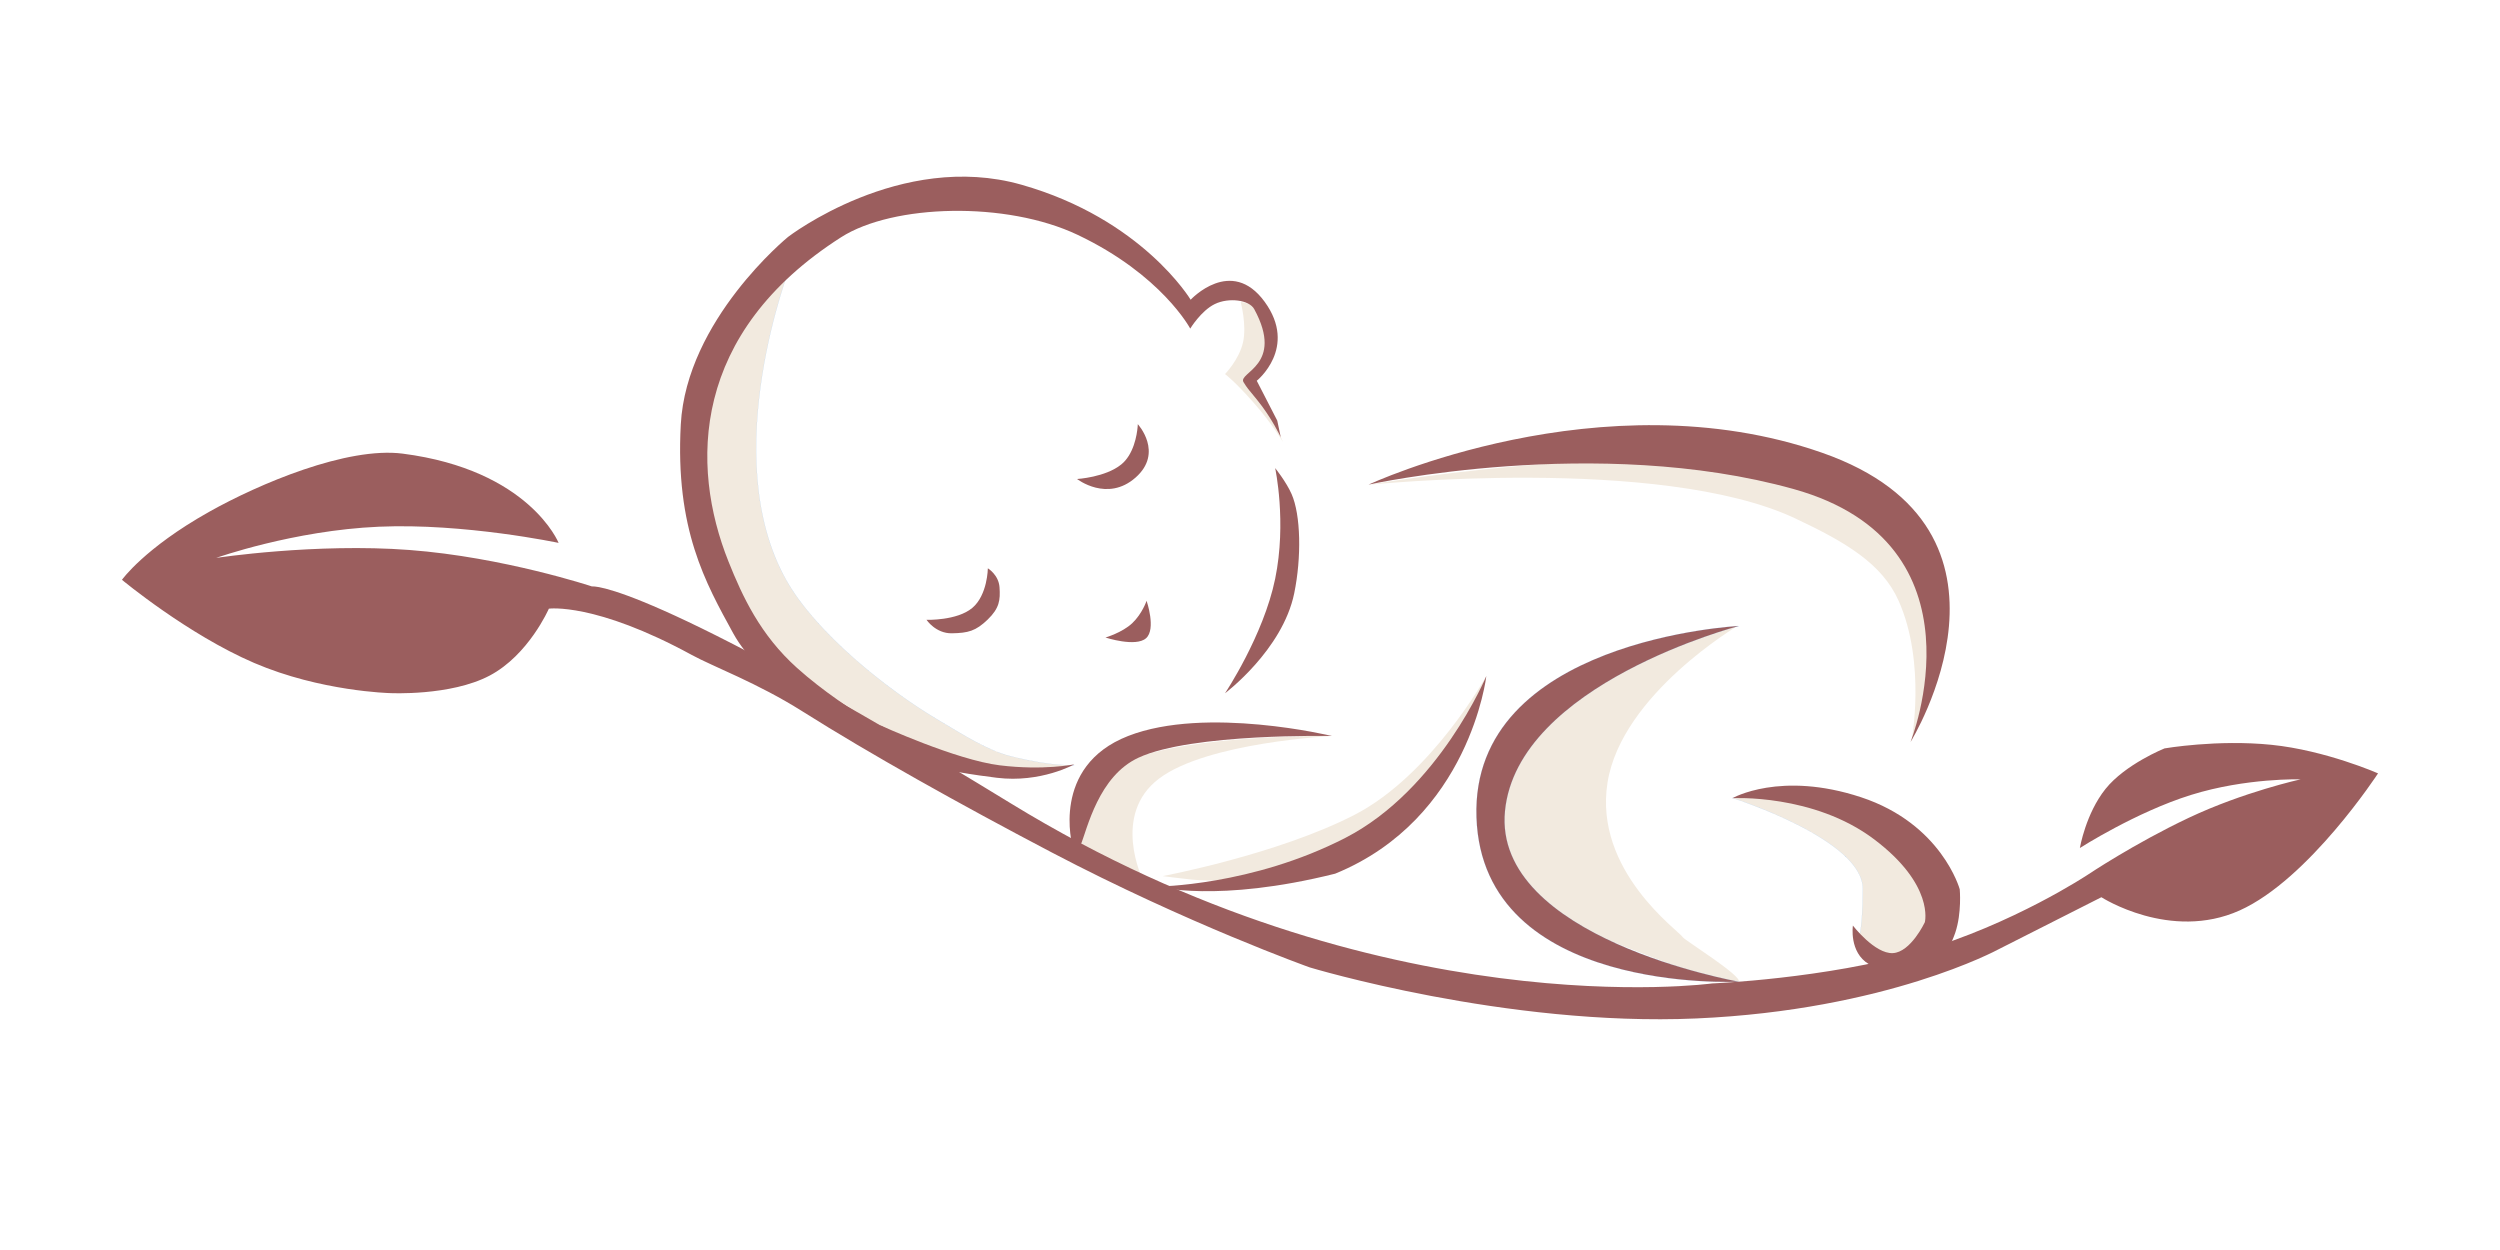 <?xml version="1.0" encoding="UTF-8" standalone="no"?>
<!DOCTYPE svg PUBLIC "-//W3C//DTD SVG 1.1//EN" "http://www.w3.org/Graphics/SVG/1.1/DTD/svg11.dtd">
<!-- Created with Vectornator (http://vectornator.io/) -->
<svg height="227.0pt" stroke-miterlimit="10" style="fill-rule:nonzero;clip-rule:evenodd;stroke-linecap:round;stroke-linejoin:round;" version="1.1" viewBox="0 0 454 227" width="454.0pt" xml:space="preserve" xmlns="http://www.w3.org/2000/svg" xmlns:xlink="http://www.w3.org/1999/xlink">
<g id="Calque-1" visibility="hidden">
<use opacity="1" transform="matrix(1 0 0 1 0 0)" xlink:href="#Image"/>
</g>
<g xmlns="http://www.w3.org/2000/svg" id="Calque-2">



<path class="color3" xmlns="http://www.w3.org/2000/svg" d="M148.386 41.572L124.518 74.717L139.384 122.759C139.384 122.759 165.937 135.846 165.937 135.846C165.937 135.846 189.138 142.908 197.587 138.224C208.894 131.957 196.89 157.075 206.102 159.72C216.389 162.673 224.597 161.111 231.329 159.906C242.519 157.903 248.934 154.209 248.934 154.209C248.934 154.209 253.284 158.022 259.629 159.99C265.974 161.959 274.314 162.083 274.314 162.083C274.314 162.083 295.634 178.309 317.531 178.309C339.428 178.309 347.278 173.087 347.278 173.087C347.278 173.087 354.714 167.147 352.102 159.731C349.49 152.314 343.617 144.886 343.617 144.886L354.064 113.682C354.064 113.682 356.146 101.995 343.005 94.129C329.864 86.262 301.499 82.218 301.499 82.218C301.499 82.218 291.655 81.518 279.647 82.92C271.792 83.836 263.595 84.562 252.667 86.978C241.739 89.394 235.935 92.31 235.935 92.31C235.935 92.31 235.096 85.975 233.482 81.509C231.533 76.114 228.694 72.243 227.974 70.506C227.12 68.447 231.615 65.982 230.917 64.101C229.034 59.022 232.659 58.711 229.2 54.85C224.114 49.172 221.878 56.415 216.086 54.85C210.172 53.251 200.754 42.906 200.754 42.906C200.754 42.906 187.997 35.434 174.905 35.1C161.813 34.767 148.386 41.572 148.386 41.572Z" fill="#ffffff" fill-rule="nonzero" opacity="1" stroke-linejoin="round" stroke-width="0.01" stroke-linecap="butt"/><path class="color2" xmlns="http://www.w3.org/2000/svg" fill="#f2eadf" opacity="1" stroke-linecap="butt" stroke-linejoin="round" stroke-width="0.01" stroke="#007aff" fill-rule="nonzero" d="M314.605 144.909C314.605 144.909 339.138 144.202 345.046 150.73C347.391 153.321 351.958 169.01 350.395 172.568C348.019 177.972 337.33 170.628 337.33 170.628C337.33 170.628 338.249 170.381 338.281 161.404C338.314 152.427 314.605 144.909 314.605 144.909Z"/><path class="color2" xmlns="http://www.w3.org/2000/svg" d="M315.706 113.566C315.706 113.566 275.591 124.957 273.734 137.656C272.91 143.29 268.992 161.193 277.257 164.666C300.447 174.411 314.768 179.552 315.748 178.309C316.534 177.311 305.91 170.725 305.613 170.217C304.946 169.076 289.365 158.167 291.929 142.101C294.493 126.034 315.706 113.566 315.706 113.566Z" fill="#f2eadf" stroke-linejoin="round" stroke-width="0.01" fill-rule="nonzero" opacity="1" stroke-linecap="butt"/><path class="color2" xmlns="http://www.w3.org/2000/svg" fill="#f2eadf" fill-rule="nonzero" opacity="1" stroke-linecap="butt" stroke-linejoin="round" stroke-width="0.01" d="M248.532 88.039C248.532 88.039 310.747 77.28 335.278 88.81C359.81 100.339 347.106 134.751 347.106 134.751C347.106 134.751 349.852 120.489 344.79 109.105C341.785 102.348 335.12 98.423 325.983 94.129C301.451 82.599 248.532 88.039 248.532 88.039Z"/>

<path class="color2" xmlns="http://www.w3.org/2000/svg" fill="#f2eadf" opacity="1" stroke-linecap="butt" stroke-width="0.01" d="M211.13 159.103C211.13 159.103 214.308 159.516 216.385 159.731C223.168 160.433 238.901 159.005 245.178 155.77C259.177 148.556 269.919 122.759 269.919 122.759C269.919 122.759 259.987 140.755 245.988 147.97C231.989 155.184 211.13 159.103 211.13 159.103Z" fill-rule="nonzero" stroke-linejoin="round"/><path class="color2" xmlns="http://www.w3.org/2000/svg" d="M196.504 153.651C196.504 153.651 193.588 143.064 204.867 138.178C216.146 133.291 241.877 133.657 241.877 133.657C241.877 133.657 219.25 134.792 210.507 141.375C201.763 147.958 207.525 159.731 207.525 159.731L196.504 153.651Z" fill="#f2eadf" fill-rule="nonzero" opacity="1" stroke-linecap="butt" stroke-linejoin="round" stroke-width="0.01"/>
<path class="color2" xmlns="http://www.w3.org/2000/svg" d="M225.309 54.85C225.309 54.85 226.442 59.047 225.731 62.179C225.02 65.311 222.465 67.931 222.465 67.931C222.465 67.931 224.188 69.186 227.641 73.108C231.094 77.03 232.985 80.263 232.985 80.263L228.096 69.136C228.096 69.136 231.217 62.422 230.52 58.85C229.823 55.279 225.309 54.85 225.309 54.85Z" fill="#f2eadf" fill-rule="nonzero" opacity="1" stroke-linecap="butt" stroke-linejoin="round" stroke-width="0.01"/>
<path class="color2" xmlns="http://www.w3.org/2000/svg" d="M143.612 48.055C143.612 48.055 114.799 61.095 127.962 102.24C136.901 130.179 164.664 138.471 181.557 140.029C189.542 140.765 195.092 138.923 195.092 138.923C195.092 138.923 191.613 139.332 183.652 137.359C179.378 136.3 175.184 133.608 170.051 130.55C160.986 125.151 148.201 114.908 142.842 105.448C129.972 82.731 143.612 48.055 143.612 48.055Z" fill-rule="nonzero" opacity="1" stroke="#007aff" stroke-linecap="butt" stroke-linejoin="round" stroke-width="0.01" fill="#f2eadf"/>
<path class="color1" xmlns="http://www.w3.org/2000/svg" fill="#9b5e5e" fill-rule="nonzero" opacity="1" stroke-linecap="butt" stroke-linejoin="round" stroke-width="0.01" d="M39.263 101.313C39.263 101.313 53.26 96.331 68.805 95.651C84.35 94.97 101.445 98.591 101.445 98.591C101.445 98.591 96.121 85.345 73.138 82.381C63.055 81.081 47.092 87.823 37.925 92.978C26.197 99.574 22.148 105.293 22.148 105.293C22.148 105.293 34.065 115.197 46.147 120.386C58.228 125.574 70.815 125.868 70.815 125.868C70.815 125.868 81.798 126.437 88.904 122.696C96.01 118.956 99.674 110.535 99.674 110.535C99.674 110.535 108.061 109.357 125.64 118.948C129.578 121.096 137.52 124.006 145.724 129.186C157.848 136.841 174.186 145.981 190.93 154.768C215.755 167.795 237.842 175.679 237.842 175.679C237.842 175.679 273.478 186.467 308.048 184.951C342.618 183.435 362.831 172.445 362.831 172.445L381.612 162.936C381.612 162.936 394.12 170.989 406.711 165.341C419.301 159.693 431.852 140.443 431.852 140.443C431.852 140.443 422.351 136.263 412.502 135.258C402.653 134.252 393.078 135.909 393.078 135.909C393.078 135.909 385.965 138.768 382.361 143.269C378.758 147.77 377.704 153.999 377.704 153.999C377.704 153.999 387.899 147.467 397.918 144.35C407.937 141.233 417.779 141.53 417.779 141.53C417.779 141.53 407.41 143.818 397.497 148.505C387.583 153.191 379.227 158.793 379.227 158.793C379.227 158.793 365.608 167.858 348.532 172.808C331.455 177.757 310.921 178.591 310.921 178.591C310.921 178.591 250.512 186.88 183.614 145.923C116.716 104.966 107.504 106.499 107.504 106.499C107.504 106.499 91.432 101.174 74.372 99.878C57.312 98.581 39.263 101.313 39.263 101.313Z"/>
<path class="color1" xmlns="http://www.w3.org/2000/svg" fill="#9b5e5e" fill-rule="nonzero" opacity="1" stroke-linecap="butt" stroke-linejoin="round" stroke-width="0.01" d="M133.151 115.008C128.124 105.833 122.6 96.1 123.631 77.086C124.662 58.072 143.115 43.021 143.115 43.021C143.115 43.021 163.51 27.315 185.472 33.538C207.434 39.761 216.222 54.431 216.222 54.431C216.222 54.431 223.591 46.467 229.661 54.804C235.731 63.142 228.228 69.147 228.228 69.147L231.949 76.382L232.586 79.388C232.586 79.388 230.899 75.802 228.272 72.596C226.564 70.511 226.52 70.52 225.827 69.401C224.724 67.622 233.33 66.373 227.768 56.136C226.857 54.461 223.14 53.978 220.597 55.221C218.108 56.438 216.147 59.673 216.147 59.673C216.147 59.673 210.971 49.911 195.723 42.66C182.722 36.478 162.156 37.074 152.756 43.076C125.542 60.454 125.307 84.493 132.289 101.965C134.838 108.345 138.077 115.319 144.747 121.302C153.947 129.555 166.74 135.891 166.74 135.891L150.342 129.267C150.342 129.267 138.178 124.183 133.151 115.008Z"/>

<path class="color1" xmlns="http://www.w3.org/2000/svg" d="M168.252 112.561C168.252 112.561 173.78 112.742 176.565 110.402C179.351 108.062 179.393 103.202 179.393 103.202C179.393 103.202 181.366 104.383 181.515 106.67C181.665 108.957 181.516 110.439 179.352 112.523C177.189 114.607 175.797 114.955 172.862 115.007C169.927 115.06 168.252 112.561 168.252 112.561Z" fill="#9b5e5e" fill-rule="nonzero" opacity="1" stroke-linecap="butt" stroke-linejoin="round" stroke-width="0.01"/><path class="color1" xmlns="http://www.w3.org/2000/svg" fill="#9b5e5e" fill-rule="nonzero" opacity="1" stroke-linecap="butt" stroke-linejoin="round" stroke-width="0.01" d="M195.593 86.987C195.593 86.987 200.738 86.686 203.62 84.346C204.173 83.897 204.624 83.351 204.992 82.762C206.544 80.28 206.626 77.03 206.626 77.03C206.626 77.03 211.362 82.191 206.221 86.724C201.08 91.258 195.593 86.987 195.593 86.987Z"/>


<path class="color1" xmlns="http://www.w3.org/2000/svg" fill="#9b5e5e" fill-rule="nonzero" opacity="1" stroke-linecap="butt" stroke-linejoin="round" stroke-width="0.01" d="M200.754 115.775C200.754 115.775 206.258 117.568 208.125 115.901C209.991 114.233 208.22 109.105 208.22 109.105C208.22 109.105 207.435 111.445 205.624 113.163C203.813 114.88 200.754 115.775 200.754 115.775Z"/><path class="color1" d="M231.569 85.003C231.569 85.003 233.568 87.482 234.553 89.719C236.232 93.529 236.368 101.24 235.031 107.74C232.909 118.057 222.465 125.893 222.465 125.893C222.465 125.893 229.448 115.431 231.569 105.114C233.691 94.797 231.569 85.003 231.569 85.003Z" fill="#9b5e5e" fill-rule="nonzero" opacity="1" stroke-linecap="butt" stroke-linejoin="round" stroke-width="0.01" xmlns="http://www.w3.org/2000/svg"/><path class="color1" xmlns="http://www.w3.org/2000/svg" fill="#9b5e5e" fill-rule="nonzero" opacity="1" stroke-linecap="butt" stroke-linejoin="round" stroke-width="0.01" d="M159.805 131.691C159.805 131.691 163.263 136.797 167.304 138.507C170.411 139.821 177.57 140.821 181.035 141.246C189.007 142.225 195.092 138.805 195.092 138.805C195.092 138.805 189.53 139.962 181.557 138.983C173.585 138.004 159.805 131.691 159.805 131.691Z"/>

<path class="color1" xmlns="http://www.w3.org/2000/svg" d="M248.532 88.008C248.532 88.008 290.867 68.22 330.89 82.218C370.912 96.216 346.947 134.751 346.947 134.751C346.947 134.751 361.433 98.774 325.718 88.81C290.004 78.845 248.532 88.008 248.532 88.008Z" fill="#9b5e5e" fill-rule="nonzero" opacity="1" stroke-linecap="butt" stroke-linejoin="round" stroke-width="0.01"/>
<path fill="#9b5e5e" class="color1" xmlns="http://www.w3.org/2000/svg" d="M315.748 113.682C315.748 113.682 267.056 116.128 268.128 148.402C269.199 180.676 315.706 178.268 315.706 178.268C315.706 178.268 271.054 170.344 273.304 147.27C275.555 124.196 315.748 113.682 315.748 113.682Z" fill-rule="nonzero" opacity="1" stroke-linecap="butt" stroke-linejoin="round" stroke-width="0.01" stroke="#007aff"/><path class="color1" xmlns="http://www.w3.org/2000/svg" d="M210.109 161.002C210.109 161.002 221.048 164.007 242.459 158.662C266.931 148.677 269.919 122.759 269.919 122.759C269.919 122.759 261.332 143.384 244.355 152.138C227.377 160.891 210.109 161.002 210.109 161.002Z" fill="#9b5e5e" fill-rule="nonzero" opacity="1" stroke-linecap="butt" stroke-linejoin="round" stroke-width="0.01"/>
<path class="color1" xmlns="http://www.w3.org/2000/svg" d="M194.771 153.651C194.771 153.651 190.712 139.186 204.867 133.657C219.021 128.128 241.877 133.657 241.877 133.657C241.877 133.657 216.461 133.123 206.767 137.589C199.505 140.935 197.468 150.41 196.165 153.735C195.729 154.849 194.771 153.651 194.771 153.651Z" fill="#9b5e5e" fill-rule="nonzero" opacity="1" stroke-linecap="butt" stroke-linejoin="round" stroke-width="0.01"/>
<path class="color1" xmlns="http://www.w3.org/2000/svg" d="M314.606 144.95C314.606 144.95 329.329 144.117 340.334 152.412C351.34 160.707 349.551 167.476 349.551 167.476C349.551 167.476 346.995 172.934 343.729 173.087C340.463 173.24 336.486 168.087 336.486 168.087C336.486 168.087 335.758 172.938 339.401 175.1C343.043 177.262 351.058 176.734 351.058 176.734C351.058 176.734 353.869 172.964 355.077 169.373C356.285 165.781 355.889 161.496 355.889 161.496C355.889 161.496 352.64 149.624 337.97 144.78C323.3 139.936 314.606 144.95 314.606 144.95Z" fill="#9b5e5e" fill-rule="nonzero" opacity="1" stroke-linecap="butt" stroke-linejoin="round" stroke-width="0.01"/>
</g>
</svg>